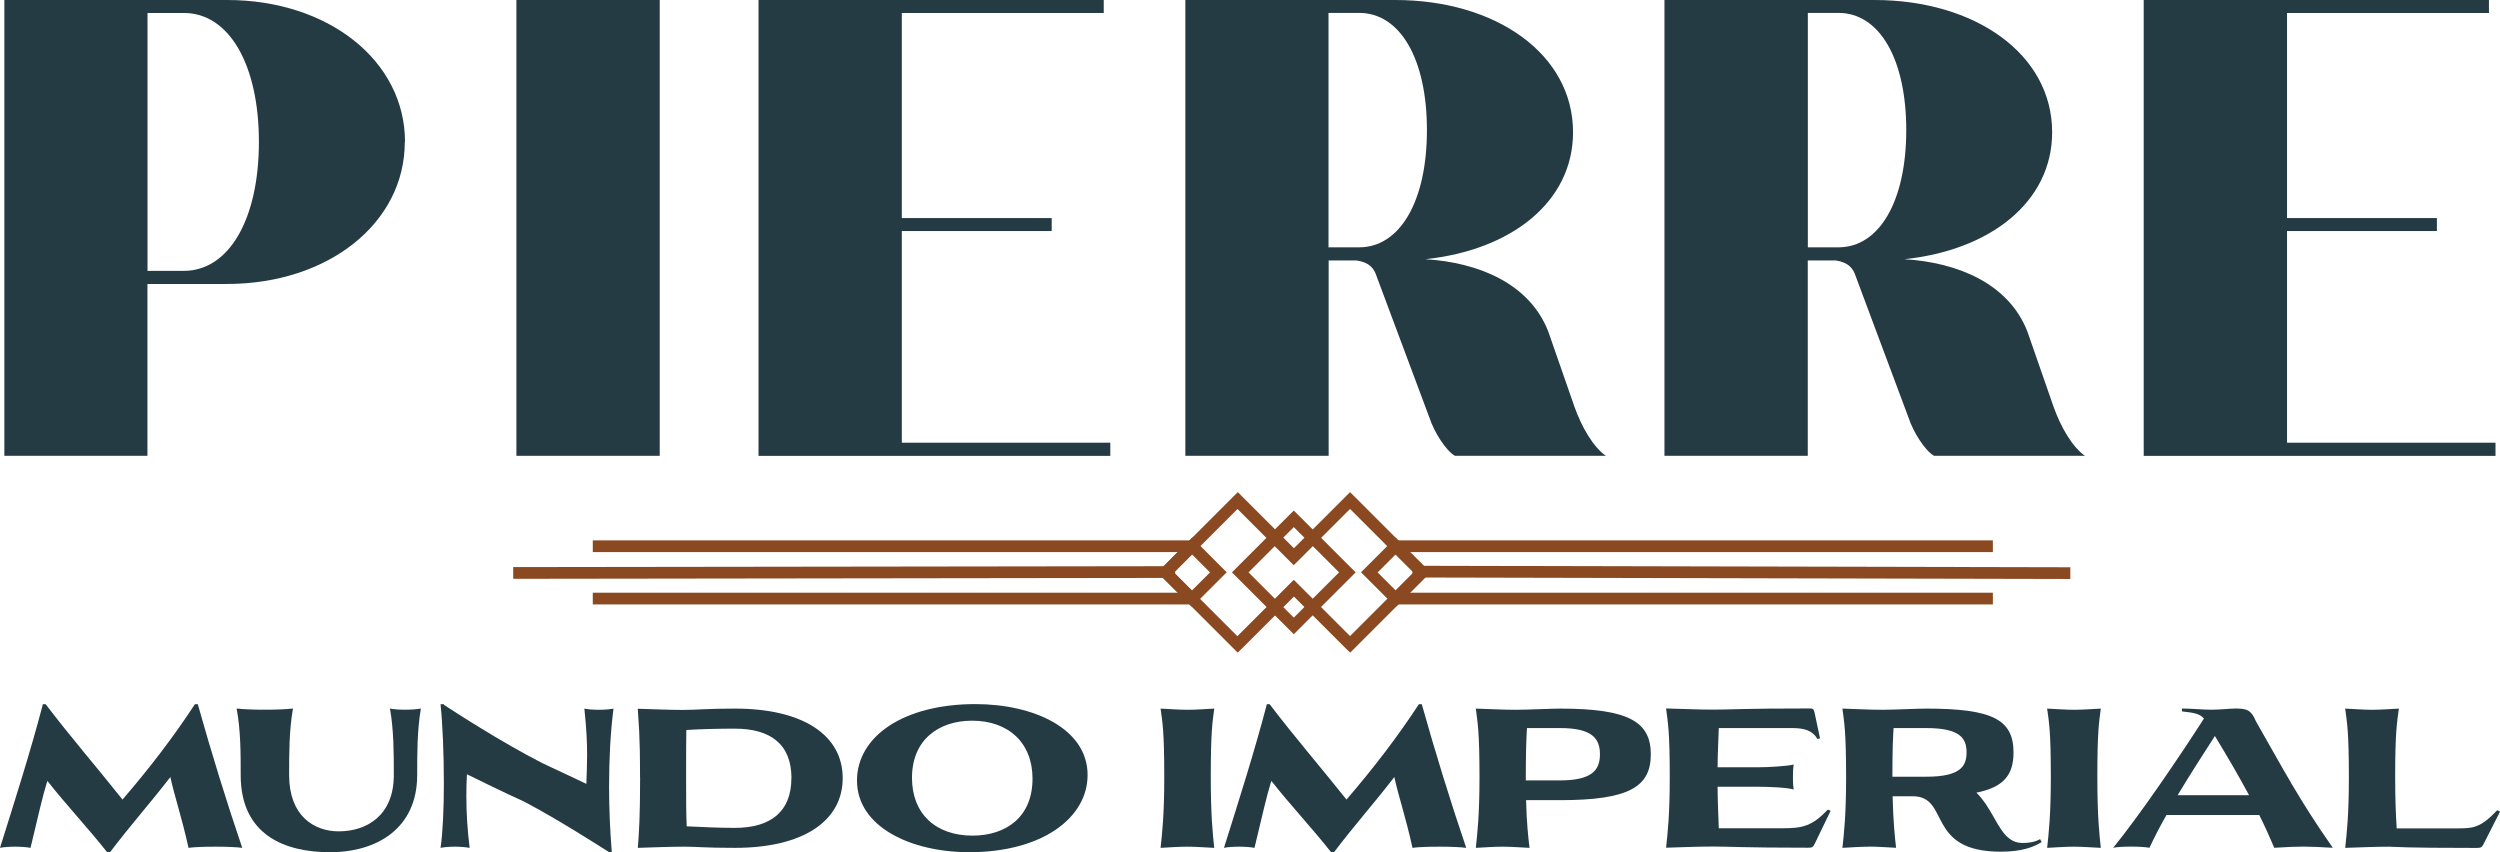 <?xml version="1.0" encoding="UTF-8"?><svg id="Capa_2" xmlns="http://www.w3.org/2000/svg" viewBox="0 0 33.912 11.561"><g id="Capa_11"><path d="M1.454,11.561c-.267-.338-.548-.634-.812-.969-.068.225-.118.448-.228.909-.05-.01-.128-.016-.207-.016s-.16.005-.207.016c.204-.65.411-1.297.582-1.949h.037c.341.448.702.865,1.043,1.294.369-.43.689-.846.982-1.294h.039c.183.652.39,1.323.603,1.949-.065-.01-.212-.016-.362-.016-.149,0-.299.005-.367.016-.092-.422-.194-.713-.246-.961-.27.351-.545.658-.82,1.022h-.037Z" style="fill:#243b43;"/><path d="M5.494,9.627c.079,0,.16-.005.215-.016-.05.299-.05.603-.05.904,0,.715-.537,1.045-1.184,1.045-.605,0-1.21-.228-1.21-1.045,0-.301,0-.605-.055-.904.092.011.238.016.382.016s.288-.005.382-.016c-.052.299-.052.605-.052.904,0,.55.335.762.673.762.38,0,.747-.215.747-.762,0-.301,0-.605-.052-.904.047.011.126.016.204.016Z" style="fill:#243b43;"/><path d="M6.023,9.562c.165.107.768.5,1.336.791.278.128.448.212.595.28.005-.147.01-.265.01-.403,0-.157-.008-.338-.037-.618.052.011.123.016.196.016.071,0,.144-.005.199-.016-.042.33-.06.689-.06,1.058,0,.293.013.595.037.891h-.034c-.162-.102-.705-.451-1.153-.686-.351-.16-.587-.28-.778-.372-.005.092-.008.191-.008.293,0,.217.013.456.045.705-.058-.01-.128-.016-.199-.016-.071,0-.139.005-.196.016.031-.207.045-.537.045-.88,0-.401-.018-.817-.045-1.069h.045l.003.01Z" style="fill:#243b43;"/><path d="M8.682,10.544c0-.634-.021-.736-.031-.93.168.005.435.016.605.016.215,0,.314-.018.713-.018.927,0,1.462.362,1.462.943s-.534.946-1.462.946c-.414,0-.508-.016-.686-.016-.181,0-.453.01-.631.016.016-.194.031-.443.031-.956ZM10.736,10.555c0-.461-.286-.671-.768-.671-.21,0-.448.005-.658.018-.003.165-.003.32-.003.642,0,.291,0,.485.008.665.204.01.445.021.652.021.482,0,.768-.215.768-.676Z" style="fill:#243b43;"/><path d="M13.231,9.551c.799,0,1.522.338,1.522.961,0,.584-.618,1.048-1.606,1.048-.789,0-1.522-.343-1.522-.972,0-.595.626-1.037,1.606-1.037ZM12.371,10.552c0,.49.325.783.82.783.453,0,.815-.249.815-.773,0-.487-.327-.786-.82-.786-.445,0-.815.252-.815.775Z" style="fill:#243b43;"/><path d="M16.107,11.485c-.118,0-.246.01-.364.016.021-.191.05-.443.05-.956,0-.634-.024-.744-.05-.933.118.005.246.016.364.016.118,0,.246-.01.364-.016-.024.189-.047.299-.047.933,0,.513.026.765.047.956-.118-.005-.246-.016-.364-.016Z" style="fill:#243b43;"/><path d="M18.057,11.561c-.267-.338-.548-.634-.812-.969-.068.225-.118.448-.228.909-.05-.01-.128-.016-.207-.016s-.16.005-.207.016c.204-.65.411-1.297.582-1.949h.037c.341.448.702.865,1.043,1.294.369-.43.689-.846.982-1.294h.039c.183.652.39,1.323.603,1.949-.065-.01-.212-.016-.362-.016-.149,0-.299.005-.367.016-.092-.422-.194-.713-.246-.961-.27.351-.545.658-.82,1.022h-.037Z" style="fill:#243b43;"/><path d="M20.383,11.485c-.118,0-.246.01-.364.016.021-.191.05-.443.05-.956,0-.634-.026-.744-.05-.933.17.005.369.016.54.016.147,0,.5-.016.603-.016.935,0,1.231.181,1.231.621,0,.44-.296.621-1.231.621h-.461c.008.314.029.503.047.647-.118-.005-.246-.016-.364-.016ZM20.713,9.876c-.008.134-.016.314-.016.71h.464c.435,0,.542-.141.542-.354,0-.215-.107-.356-.542-.356h-.448Z" style="fill:#243b43;"/><path d="M24.612,9.656l.076.359-.034.01c-.071-.121-.183-.149-.351-.149h-.988c-.005.176-.016.354-.016.532h.545c.128,0,.385-.013.487-.037-.01.068-.01.115-.01.17s0,.097.01.168c-.102-.029-.359-.037-.487-.037h-.545c0,.189.01.375.016.563h.872c.267,0,.398-.031.608-.254l.037.018-.215.445c-.026.052-.034.055-.097.055-.87,0-1.064-.016-1.281-.016-.199,0-.438.01-.639.016.021-.191.05-.443.05-.956,0-.634-.026-.744-.05-.933.202.005.443.016.644.016.21,0,.403-.016,1.315-.016.034,0,.045.013.052.045Z" style="fill:#243b43;"/><path d="M25.356,11.485c-.118,0-.246.01-.364.016.021-.191.05-.443.05-.956,0-.634-.026-.744-.05-.933.17.005.369.016.54.016.147,0,.479-.016.597-.016.899,0,1.184.149,1.184.595,0,.304-.134.472-.503.545.047.047.086.097.123.149.173.254.246.532.5.534.086,0,.162-.01.241-.052l.021.039c-.113.071-.275.131-.555.131-1.024,0-.681-.752-1.195-.752h-.272c.008.343.029.542.047.699-.118-.005-.246-.016-.364-.016ZM25.686,9.876c-.008.123-.016.291-.016.66h.458c.464,0,.548-.141.548-.33,0-.189-.084-.33-.548-.33h-.443Z" style="fill:#243b43;"/><path d="M28.133,11.485c-.118,0-.246.01-.364.016.021-.191.05-.443.05-.956,0-.634-.024-.744-.05-.933.118.005.246.016.364.016.118,0,.246-.01.364-.016-.024.189-.047.299-.047.933,0,.513.026.765.047.956-.118-.005-.246-.016-.364-.016Z" style="fill:#243b43;"/><path d="M30.601,9.784c.375.655.584,1.061,1.043,1.716-.181-.01-.291-.016-.398-.016-.11,0-.217.005-.396.016-.063-.149-.131-.299-.204-.445h-1.258c-.092.16-.17.314-.231.445-.052-.01-.149-.016-.246-.016-.097,0-.196.005-.246.016.367-.451.901-1.239,1.231-1.753-.055-.063-.126-.079-.299-.097v-.039c.118,0,.286.016.401.016.118,0,.254-.016.325-.016.152,0,.215.018.278.173ZM30.045,9.983c-.147.228-.333.516-.506.804h.969c-.139-.259-.293-.524-.464-.804Z" style="fill:#243b43;"/><path d="M32.422,11.485c-.191,0-.419.01-.61.016.021-.191.05-.443.05-.956,0-.634-.026-.744-.05-.933.118.005.246.016.364.016.118,0,.246-.01.364-.016-.024.189-.05.299-.05.933,0,.314.01.529.021.692h.815c.225,0,.322-.008.548-.246l.039.018-.228.448c-.018.037-.034.045-.092.045-1.053,0-1.077-.016-1.171-.016Z" style="fill:#243b43;"/><path d="M5.491,1.926c0,1.103-1.042,1.926-2.413,1.926h-1.078v2.331H.059V0h3.022c1.368,0,2.413.82,2.413,1.926h-.003ZM3.512,1.926C3.512.874,3.106.176,2.495.176h-.494v3.498h.494c.609,0,1.017-.698,1.017-1.75v.003Z" style="fill:#243b43;"/><path d="M7.005,0h1.944v6.183h-1.944V0Z" style="fill:#243b43;"/><path d="M15.061,6.008v.176h-4.772V0h4.683v.176h-2.739v2.782h2.033v.176h-2.033v2.871h2.828v.003Z" style="fill:#243b43;"/><path d="M21.784,6.183h-2.048c-.125-.071-.283-.326-.344-.512l-.716-1.916c-.036-.115-.097-.194-.273-.222h-.38v2.65h-1.944V0h2.846c1.368,0,2.413.734,2.413,1.794,0,.945-.838,1.6-2.005,1.722.716.043,1.414.326,1.669.981l.354,1.017c.097.275.257.555.433.673l-.005-.003ZM18.021,3.355h.415c.555,0,.92-.627.92-1.59s-.362-1.59-.92-1.59h-.415v3.18Z" style="fill:#243b43;"/><path d="M28.286,6.183h-2.051c-.125-.071-.283-.326-.344-.512l-.716-1.916c-.036-.115-.097-.194-.273-.222h-.38v2.65h-1.944V0h2.846c1.368,0,2.413.734,2.413,1.794,0,.945-.838,1.6-2.005,1.722.716.043,1.414.326,1.669.981l.354,1.017c.097.275.257.555.433.673l-.003-.003ZM24.523,3.355h.415c.555,0,.92-.627.92-1.59s-.362-1.59-.92-1.59h-.415v3.18Z" style="fill:#243b43;"/><path d="M33.851,6.008v.176h-4.772V0h4.683v.176h-2.739v2.782h2.033v.176h-2.033v2.871h2.828v.003Z" style="fill:#243b43;"/><rect x="23.542" y="3.302" width=".159" height="8.924" transform="translate(15.804 31.368) rotate(-89.87)" style="fill:#8a4920;"/><rect x="6.962" y="7.686" width="8.979" height=".159" transform="translate(-.011 .016) rotate(-.078)" style="fill:#8a4920;"/><path d="M16.173,8.238l.053-.061.414-.414-.416-.416-.049-.057-.005.005h0l-.47.469.469.469h0l.004.004h.001ZM16.413,7.765l-.244.244-.004-.004h0l-.24-.24.24-.24h0l.005-.004.244.244h-.001Z" style="fill:#8a4920;"/><path d="M18.929,8.238l-.053-.061-.414-.414.416-.416.049-.057.005.005h0l.47.469-.469.469h0l-.004.004h-.001ZM18.688,7.765l.244.244.004-.004h0l.24-.24-.24-.24h0l-.005-.004-.244.244h.001Z" style="fill:#8a4920;"/><path d="M17.55,6.926l.055.054.784.784-.839.839-.839-.839.784-.784.055-.054ZM17.55,8.378l.614-.614-.614-.614-.614.614.614.614Z" style="fill:#8a4920;"/><path d="M17.55,7.439l.763-.763.059.058,1.031,1.031-1.087,1.087h-.001l-.058-.055-.705-.705-.705.705-.058.055h-.001l-1.087-1.087,1.031-1.031.059-.058.763.763h-.003ZM17.55,7.865l.763.763h0l.862-.862-.862-.862-.003.003h0l-.761.76-.761-.761h-.003l-.862.862.862.862h0l.763-.763.003-.001Z" style="fill:#8a4920;"/><rect x="18.888" y="7.33" width="8.145" height=".159" style="fill:#8a4920;"/><rect x="18.888" y="8.04" width="8.145" height=".159" style="fill:#8a4920;"/><rect x="8.041" y="7.33" width="8.173" height=".159" style="fill:#8a4920;"/><rect x="8.041" y="8.04" width="8.173" height=".159" style="fill:#8a4920;"/></g></svg>